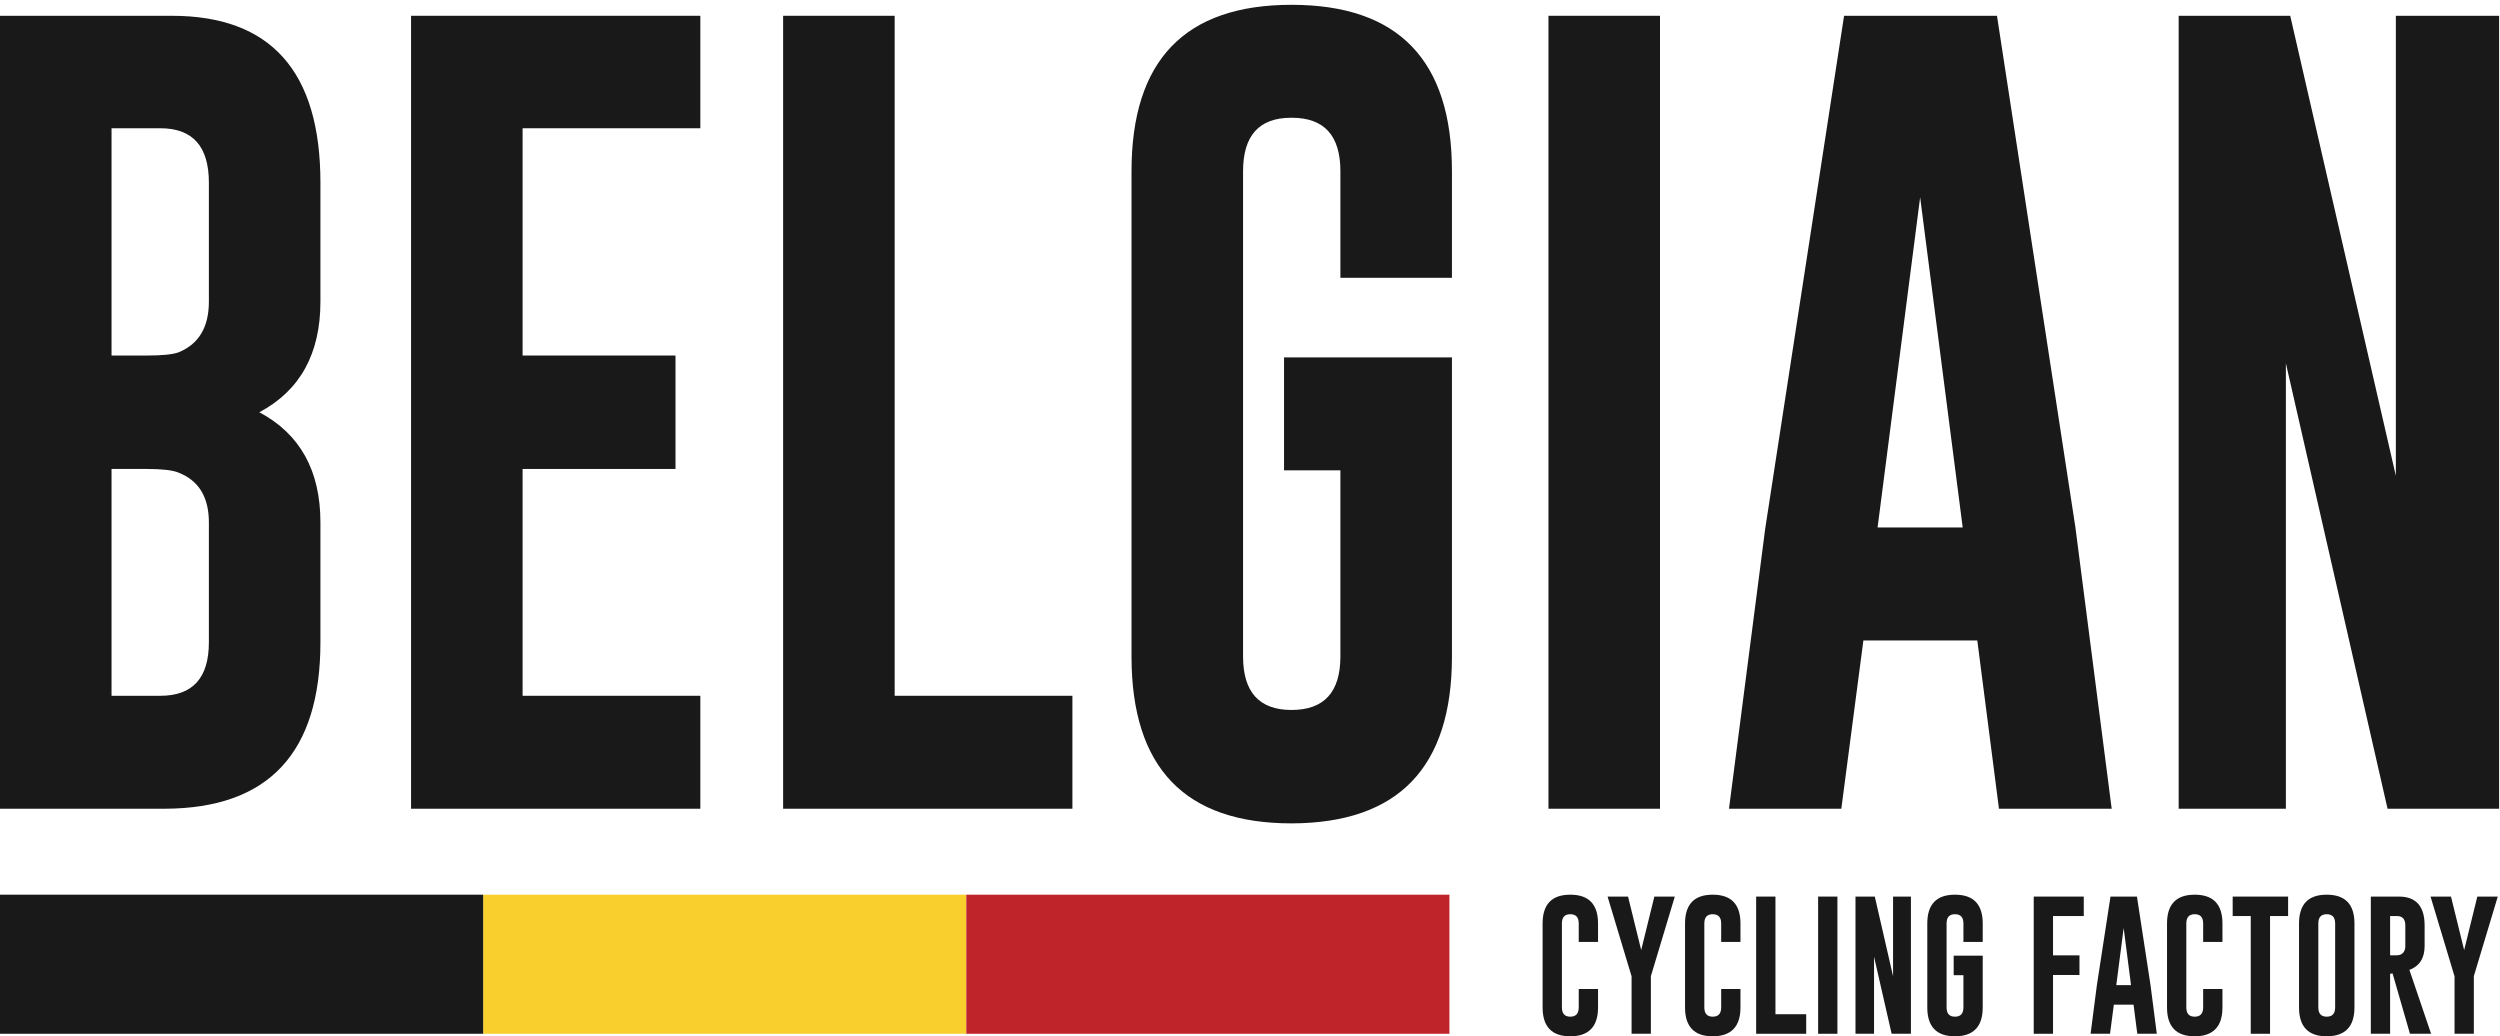 <?xml version="1.0" encoding="UTF-8"?>
<svg width="427px" height="177px" viewBox="0 0 427 177" version="1.1" xmlns="http://www.w3.org/2000/svg" xmlns:xlink="http://www.w3.org/1999/xlink">
    <!-- Generator: Sketch 59.1 (86144) - https://sketch.com -->
    <title>BCF-hori-pos-cmyk</title>
    <desc>Created with Sketch.</desc>
    <g id="BCF-hori-pos-cmyk" stroke="none" stroke-width="1" fill="none" fill-rule="evenodd">
        <path d="M19.051,80.097 L19.051,118.84 L27.397,118.84 C32.915,118.84 35.677,115.793 35.677,109.697 L35.677,89.234 C35.677,84.915 33.951,82.076 30.494,80.724 C29.508,80.306 27.687,80.097 25.04,80.097 L19.051,80.097 Z M19.051,21.906 L19.051,60.725 L25.04,60.725 C27.687,60.725 29.508,60.545 30.494,60.179 C33.951,58.775 35.677,55.884 35.677,51.512 L35.677,31.2 C35.677,25.006 32.915,21.906 27.397,21.906 L19.051,21.906 Z M0,2.697 L29.348,2.697 C46.268,2.697 54.729,12.2 54.729,31.2 L54.729,51.512 C54.729,60.418 51.251,66.716 44.292,70.414 C51.251,74.112 54.729,80.387 54.729,89.234 L54.729,109.697 C54.729,128.605 45.863,138.079 28.137,138.131 L0,138.131 L0,2.697 L0,2.697 Z" id="Fill-1" fill="#1A1919"></path>
        <polyline id="Fill-2" fill="#1A1919" points="70.208 2.697 119.618 2.697 119.618 21.906 89.259 21.906 89.259 60.725 115.376 60.725 115.376 80.097 89.259 80.097 89.259 118.84 119.618 118.84 119.618 138.131 70.208 138.131 70.208 2.697"></polyline>
        <g id="Group-6" transform="translate(133, 0)" fill="#1A1919">
            <polyline id="Fill-3" points="0.757 138.131 0.757 2.697 19.809 2.697 19.809 118.84 50.167 118.84 50.167 138.131 0.757 138.131"></polyline>
            <path d="M114.992,112.124 C114.992,131.078 105.856,140.581 87.595,140.633 C69.374,140.633 60.263,131.13 60.263,112.124 L60.263,29.25 C60.263,10.296 69.374,0.822 87.595,0.822 C105.856,0.822 114.992,10.296 114.992,29.25 L114.992,47.449 L95.94,47.449 L95.94,29.25 C95.94,23.16 93.178,20.113 87.66,20.113 L87.525,20.113 C82.052,20.113 79.315,23.16 79.315,29.25 L79.315,112.124 C79.315,118.214 82.072,121.261 87.595,121.261 C93.158,121.261 95.94,118.214 95.94,112.124 L95.94,80.335 L86.314,80.335 L86.314,61.039 L114.992,61.039 L114.992,112.124" id="Fill-5"></path>
        </g>
        <polygon id="Fill-7" fill="#1A1919" points="264.477 138.131 283.529 138.131 283.529 2.697 264.477 2.697"></polygon>
        <path d="M335.23,90.093 L327.961,33.702 L320.692,90.093 L335.23,90.093 Z M354.482,90.093 L360.676,138.131 L341.424,138.131 L337.722,109.39 L318.265,109.39 L314.498,138.131 L295.311,138.131 L301.505,90.25 L314.968,2.697 L341.084,2.697 L354.482,90.093 L354.482,90.093 Z" id="Fill-8" fill="#1A1919"></path>
        <polyline id="Fill-9" fill="#1A1919" points="372.118 2.697 391.17 2.697 409.211 81.27 409.211 2.697 426.847 2.697 426.847 138.131 407.795 138.131 390.429 62.055 390.429 138.131 372.118 138.131 372.118 2.697"></polyline>
        <path d="M272.945,172.068 C272.945,175.346 271.365,176.99 268.205,177 C265.053,177 263.477,175.356 263.477,172.068 L263.477,157.73 C263.477,154.451 265.053,152.812 268.205,152.812 C271.365,152.812 272.945,154.451 272.945,157.73 L272.945,160.879 L269.649,160.879 L269.649,157.73 C269.649,156.676 269.172,156.15 268.217,156.15 L268.194,156.15 C267.246,156.15 266.773,156.676 266.773,157.73 L266.773,172.068 C266.773,173.121 267.25,173.648 268.205,173.648 C269.168,173.648 269.649,173.121 269.649,172.068 L269.649,168.919 L272.945,168.919 L272.945,172.068" id="Fill-10" fill="#1A1919"></path>
        <polyline id="Fill-11" fill="#1A1919" points="278.069 153.136 280.316 162.271 282.564 153.136 286.058 153.136 282.064 166.418 281.97 166.716 281.97 176.567 278.674 176.567 278.674 166.716 278.57 166.418 274.575 153.136 278.069 153.136"></polyline>
        <path d="M297.272,172.068 C297.272,175.346 295.692,176.99 292.532,177 C289.38,177 287.804,175.356 287.804,172.068 L287.804,157.73 C287.804,154.451 289.38,152.812 292.532,152.812 C295.692,152.812 297.272,154.451 297.272,157.73 L297.272,160.879 L293.976,160.879 L293.976,157.73 C293.976,156.676 293.498,156.15 292.544,156.15 L292.52,156.15 C291.573,156.15 291.1,156.676 291.1,157.73 L291.1,172.068 C291.1,173.121 291.577,173.648 292.532,173.648 C293.495,173.648 293.976,173.121 293.976,172.068 L293.976,168.919 L297.272,168.919 L297.272,172.068" id="Fill-12" fill="#1A1919"></path>
        <polyline id="Fill-13" fill="#1A1919" points="299.951 176.567 299.951 153.136 303.247 153.136 303.247 173.23 308.499 173.23 308.499 176.567 299.951 176.567"></polyline>
        <polygon id="Fill-14" fill="#1A1919" points="310.536 176.567 313.832 176.567 313.832 153.136 310.536 153.136"></polygon>
        <polyline id="Fill-15" fill="#1A1919" points="316.918 153.136 320.214 153.136 323.335 166.73 323.335 153.136 326.386 153.136 326.386 176.567 323.09 176.567 320.086 163.405 320.086 176.567 316.918 176.567 316.918 153.136"></polyline>
        <path d="M338.649,172.068 C338.649,175.346 337.069,176.99 333.909,177 C330.757,177 329.181,175.356 329.181,172.068 L329.181,157.73 C329.181,154.451 330.757,152.812 333.909,152.812 C337.069,152.812 338.649,154.451 338.649,157.73 L338.649,160.879 L335.353,160.879 L335.353,157.73 C335.353,156.676 334.875,156.15 333.921,156.15 L333.897,156.15 C332.95,156.15 332.477,156.676 332.477,157.73 L332.477,172.068 C332.477,173.121 332.954,173.648 333.909,173.648 C334.872,173.648 335.353,173.121 335.353,172.068 L335.353,166.568 L333.688,166.568 L333.688,163.23 L338.649,163.23 L338.649,172.068" id="Fill-16" fill="#1A1919"></path>
        <polyline id="Fill-17" fill="#1A1919" points="347.36 153.136 355.908 153.136 355.908 156.46 350.656 156.46 350.656 163.175 355.174 163.175 355.174 166.527 350.656 166.527 350.656 176.567 347.36 176.567 347.36 153.136"></polyline>
        <path d="M363.978,168.256 L362.721,158.501 L361.463,168.256 L363.978,168.256 Z M367.309,168.256 L368.381,176.567 L365.05,176.567 L364.409,171.594 L361.044,171.594 L360.392,176.567 L357.073,176.567 L358.144,168.283 L360.473,153.136 L364.991,153.136 L367.309,168.256 L367.309,168.256 Z" id="Fill-18" fill="#1A1919"></path>
        <path d="M379.595,172.068 C379.595,175.346 378.015,176.99 374.856,177 C371.703,177 370.127,175.356 370.127,172.068 L370.127,157.73 C370.127,154.451 371.703,152.812 374.856,152.812 C378.015,152.812 379.595,154.451 379.595,157.73 L379.595,160.879 L376.3,160.879 L376.3,157.73 C376.3,156.676 375.822,156.15 374.867,156.15 L374.844,156.15 C373.897,156.15 373.423,156.676 373.423,157.73 L373.423,172.068 C373.423,173.121 373.9,173.648 374.856,173.648 C375.818,173.648 376.3,173.121 376.3,172.068 L376.3,168.919 L379.595,168.919 L379.595,172.068" id="Fill-19" fill="#1A1919"></path>
        <polyline id="Fill-20" fill="#1A1919" points="390.809 153.136 390.809 156.46 387.724 156.46 387.724 176.567 384.427 176.567 384.427 156.46 381.342 156.46 381.342 153.136 390.809 153.136"></polyline>
        <path d="M398.845,157.73 C398.845,156.676 398.367,156.15 397.412,156.15 L397.389,156.15 C396.442,156.15 395.969,156.676 395.969,157.73 L395.969,172.068 C395.969,173.121 396.446,173.648 397.401,173.648 C398.364,173.648 398.845,173.121 398.845,172.068 L398.845,157.73 Z M402.141,172.068 C402.141,175.346 400.561,176.99 397.401,177 C394.249,177 392.673,175.356 392.673,172.068 L392.673,157.73 C392.673,154.451 394.249,152.812 397.401,152.812 C400.561,152.812 402.141,154.451 402.141,157.73 L402.141,172.068 L402.141,172.068 Z" id="Fill-21" fill="#1A1919"></path>
        <path d="M408.232,156.46 L408.232,163.175 L408.989,163.175 C409.447,163.175 409.761,163.144 409.932,163.081 C410.53,162.838 410.828,162.338 410.828,161.582 L410.828,158.068 C410.828,156.996 410.352,156.46 409.396,156.46 L408.232,156.46 Z M404.936,153.136 L409.734,153.136 C412.66,153.136 414.124,154.78 414.124,158.068 L414.124,161.582 C414.124,163.644 413.259,165.004 411.527,165.662 L415.231,176.567 L411.62,176.567 L408.651,166.257 L408.232,166.324 L408.232,176.567 L404.936,176.567 L404.936,153.136 L404.936,153.136 Z" id="Fill-22" fill="#1A1919"></path>
        <polyline id="Fill-23" fill="#1A1919" points="418.631 153.136 420.878 162.271 423.126 153.136 426.62 153.136 422.625 166.418 422.532 166.716 422.532 176.567 419.237 176.567 419.237 166.716 419.131 166.418 415.137 153.136 418.631 153.136"></polyline>
        <polygon id="Fill-24" fill="#F9CF2E" points="82.521 176.567 165.042 176.567 165.042 152.812 82.521 152.812"></polygon>
        <polygon id="Fill-25" fill="#1A1919" points="0 176.567 82.521 176.567 82.521 152.812 0 152.812"></polygon>
        <polygon id="Fill-26" fill="#C0242B" points="165.042 176.567 247.563 176.567 247.563 152.812 165.042 152.812"></polygon>
    </g>
</svg>